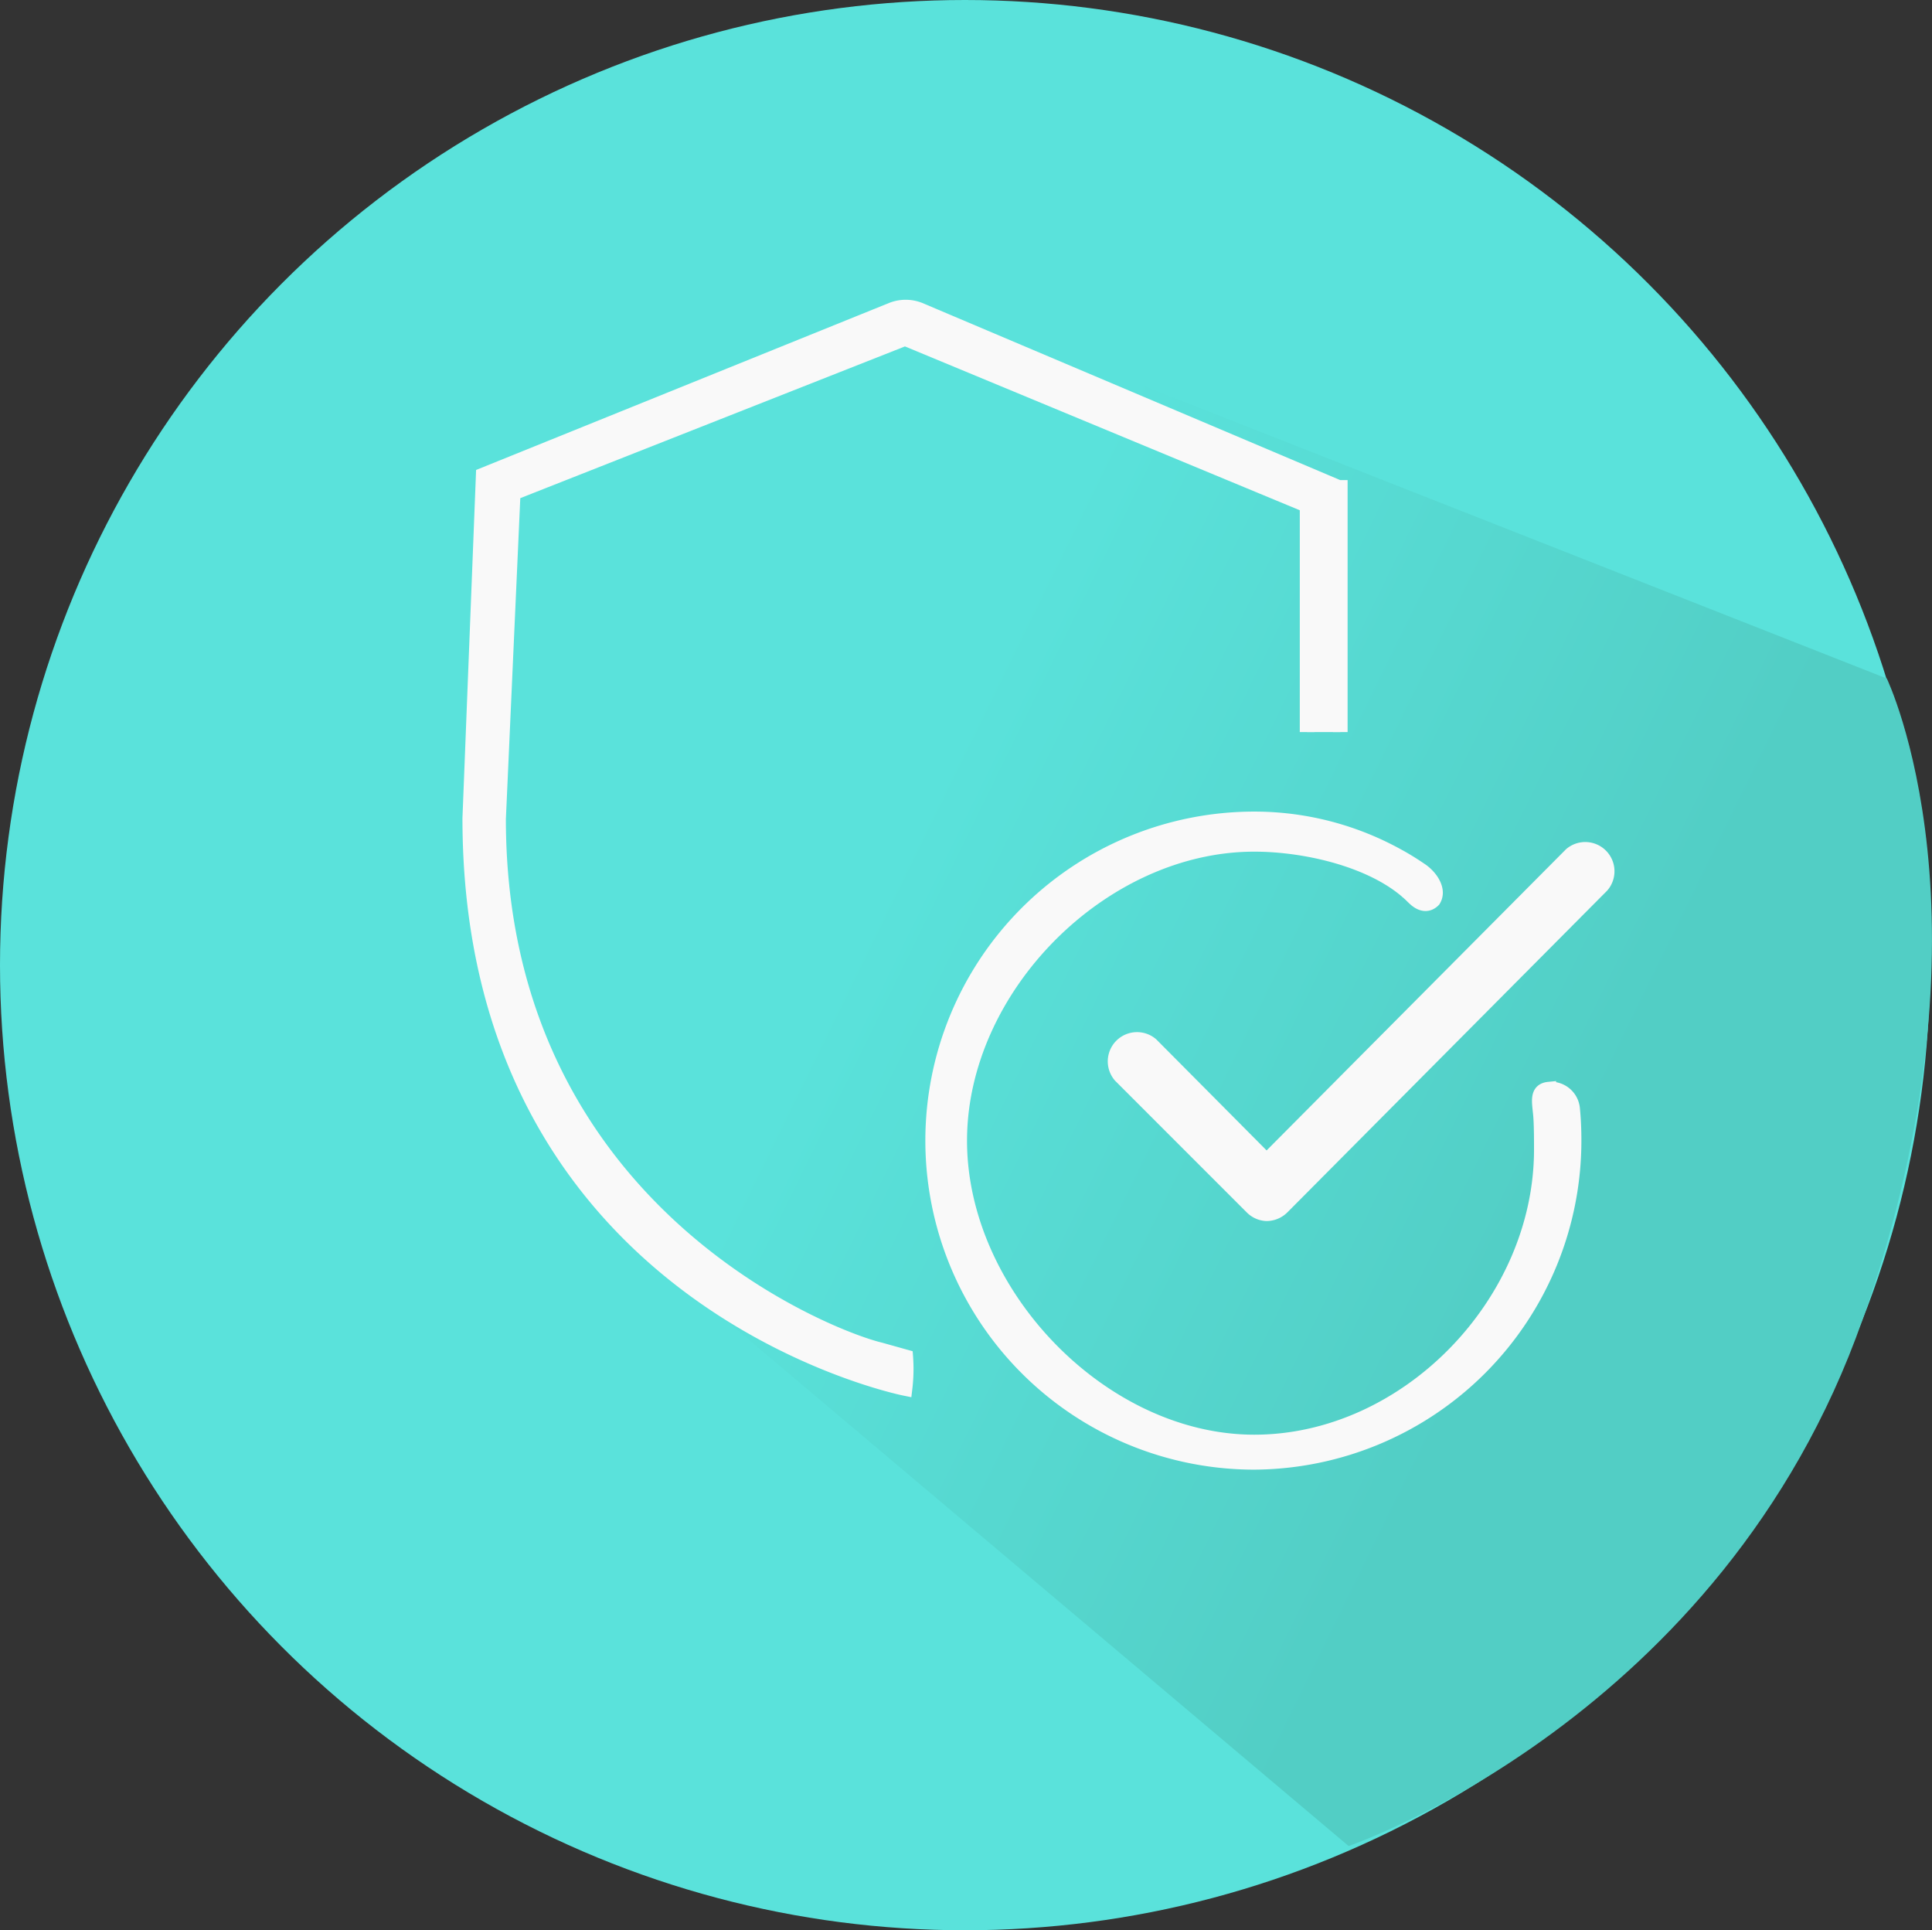 <svg xmlns="http://www.w3.org/2000/svg" xmlns:xlink="http://www.w3.org/1999/xlink" viewBox="0 0 132.14 132"><rect x="0" y="0" width="132.14" height="132" fill="#333333" stroke="none"/><defs><style>.cls-1{fill:#5ae2db;}.cls-2{fill:url(#linear-gradient);}.cls-3{fill:#f9f9f9;stroke:#f9f9f9;stroke-miterlimit:10;}</style><linearGradient id="linear-gradient" x1="47.82" y1="55.54" x2="133.28" y2="97.44" gradientUnits="userSpaceOnUse"><stop offset="0.14" stop-color="#5ae2db"/><stop offset="0.68" stop-color="#52cec5"/></linearGradient></defs><g id="Layer_2" data-name="Layer 2"><g id="Layer_1-2" data-name="Layer 1"><circle class="cls-1" cx="66" cy="66" r="66"/><path class="cls-2" d="M41,83l51.24,43.24s25.54-8.67,35.15-36,1.66-43.84,1.66-43.84L62,20l.76,3.51,26.74,11v15h-1v6s9,2,10,5l-3,1s-5-5-16-2S65.79,75.7,65.79,75.7,64.55,91.5,81.53,98s24-15.5,24-15.5.73-5.39-.14-7.69l2.14.69-1.71,11.35S103,95,85.5,100.5C92.56,91.66,111,28,71,27c-7.3-10.58-32.08,7-33,6-10.12-.42-1.73,22-4,26Z"/><path class="cls-3" d="M89.4,50.06V34.56L61.9,23.15,35.1,33.72,34.1,56c0,26.75,22.59,35.47,26.1,36.3l1.75.49a11.14,11.14,0,0,1-.05,2.16c-.3-.06-29.77-6.08-29.77-39l.92-23.47L61,21.18a2.57,2.57,0,0,1,1.89,0L91.56,33.33h.11V50.06"/><path class="cls-3" d="M85.79,100a22,22,0,0,1,0-44,20.24,20.24,0,0,1,11.35,3.48c.69.45,1.34,1.37.9,2.07-.65.65-1.33-.17-1.4-.22-2.45-2.46-7.23-3.59-10.85-3.59-10.42,0-20.15,9.79-20.15,20.27s9.73,20.6,20.15,20.6,19.63-9.49,19.63-20c0-.63,0-1.88-.07-2.49-.08-.83-.24-1.56.58-1.64a1.49,1.49,0,0,1,1.63,1.35c.07.71.1,1.42.1,2.15A22,22,0,0,1,85.79,100Z"/><path class="cls-3" d="M86.63,83a1.49,1.49,0,0,1-1-.44l-9-9a1.5,1.5,0,0,1,2.11-2.12l7.89,7.94,20.82-20.94a1.5,1.5,0,0,1,2.11,2.12l-21.87,22A1.53,1.53,0,0,1,86.63,83Z"/></g></g></svg>